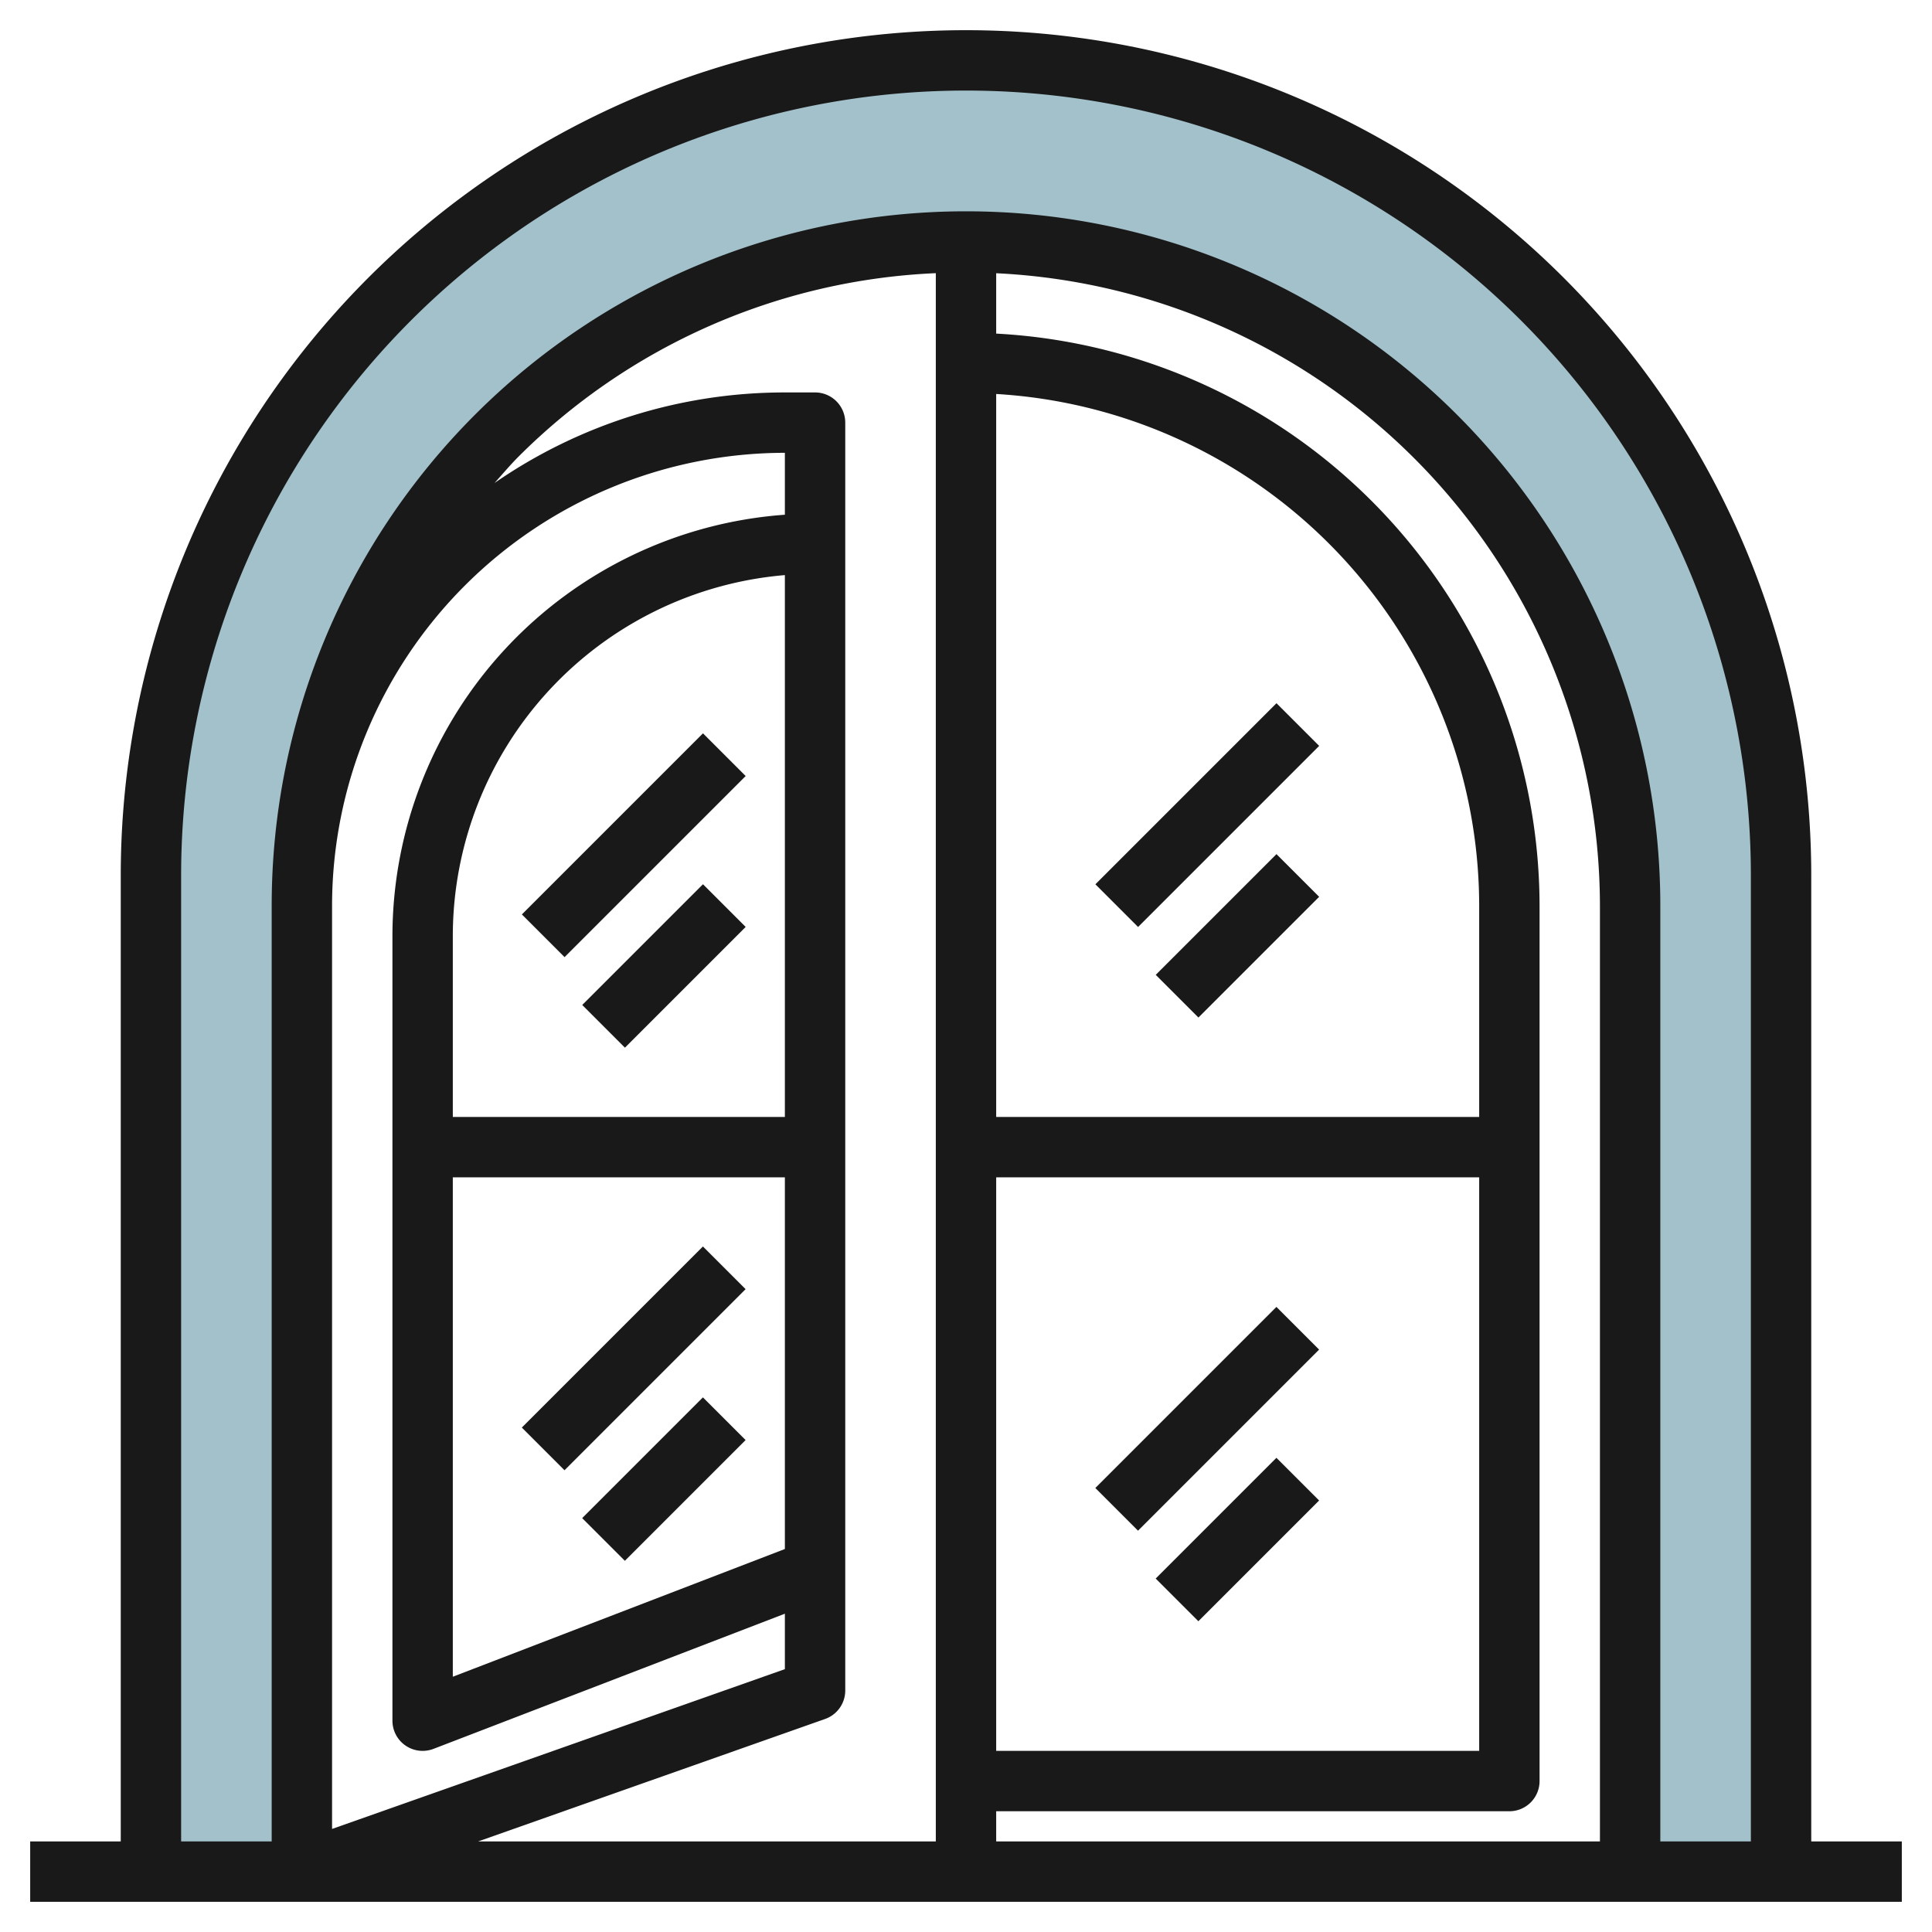 <svg id="Layer_3" height="512" viewBox="0 0 64 64" width="512" xmlns="http://www.w3.org/2000/svg" data-name="Layer 3"><path d="m59 62v-33a27 27 0 0 0 -27-27 27 27 0 0 0 -27 27v33h5v-32a22 22 0 0 1 22-22 22 22 0 0 1 22 22v32z" fill="#a3c1ca"/><g fill="#191919"><path d="m60 29a28 28 0 0 0 -56 0v32h-3v2h62v-2h-3zm-54 0a26 26 0 0 1 52 0v32h-3v-31a23 23 0 1 0 -46 0v31h-3zm5 1a15.017 15.017 0 0 1 15-15v2.051a14.007 14.007 0 0 0 -13 13.949v26a1 1 0 0 0 1 1 1.014 1.014 0 0 0 .359-.066l11.641-4.478v1.837l-15 5.293zm15 7h-11v-6a12.009 12.009 0 0 1 11-11.949zm-11 2h11v12.313l-11 4.231zm12.333 17.943a1 1 0 0 0 .667-.943v-42a1 1 0 0 0 -1-1h-1a16.9 16.9 0 0 0 -9.618 3c.255-.283.5-.575.768-.847a20.831 20.831 0 0 1 13.85-6.104v51.951h-15.161zm5.667-17.943h16v19h-16zm16-2h-16v-23.949a17.006 17.006 0 0 1 16 16.949zm-16 23h17a1 1 0 0 0 1-1v-29a19.007 19.007 0 0 0 -18-18.949v-2a21.008 21.008 0 0 1 20 20.949v31h-20z"/><path d="m35.757 26h8.485v2h-8.485z" transform="matrix(.707 -.707 .707 .707 -7.376 36.192)"/><path d="m38.172 30h5.657v2h-5.657z" transform="matrix(.707 -.707 .707 .707 -9.912 38.071)"/><path d="m35.757 46h8.485v2h-8.485z" transform="matrix(.707 -.707 .707 .707 -21.518 42.05)"/><path d="m38.172 50h5.657v2h-5.657z" transform="matrix(.707 -.707 .707 .707 -24.054 43.929)"/><path d="m16.757 27h8.485v2h-8.485z" transform="matrix(.707 -.707 .707 .707 -13.648 23.05)"/><path d="m19.172 31h5.657v2h-5.657z" transform="matrix(.707 -.707 .707 .707 -16.184 24.929)"/><path d="m16.757 44h8.485v2h-8.485z" transform="matrix(.707 -.707 .707 .707 -25.669 28.029)"/><path d="m19.172 48h5.657v2h-5.657z" transform="matrix(.707 -.707 .707 .707 -28.205 29.908)"/></g></svg>